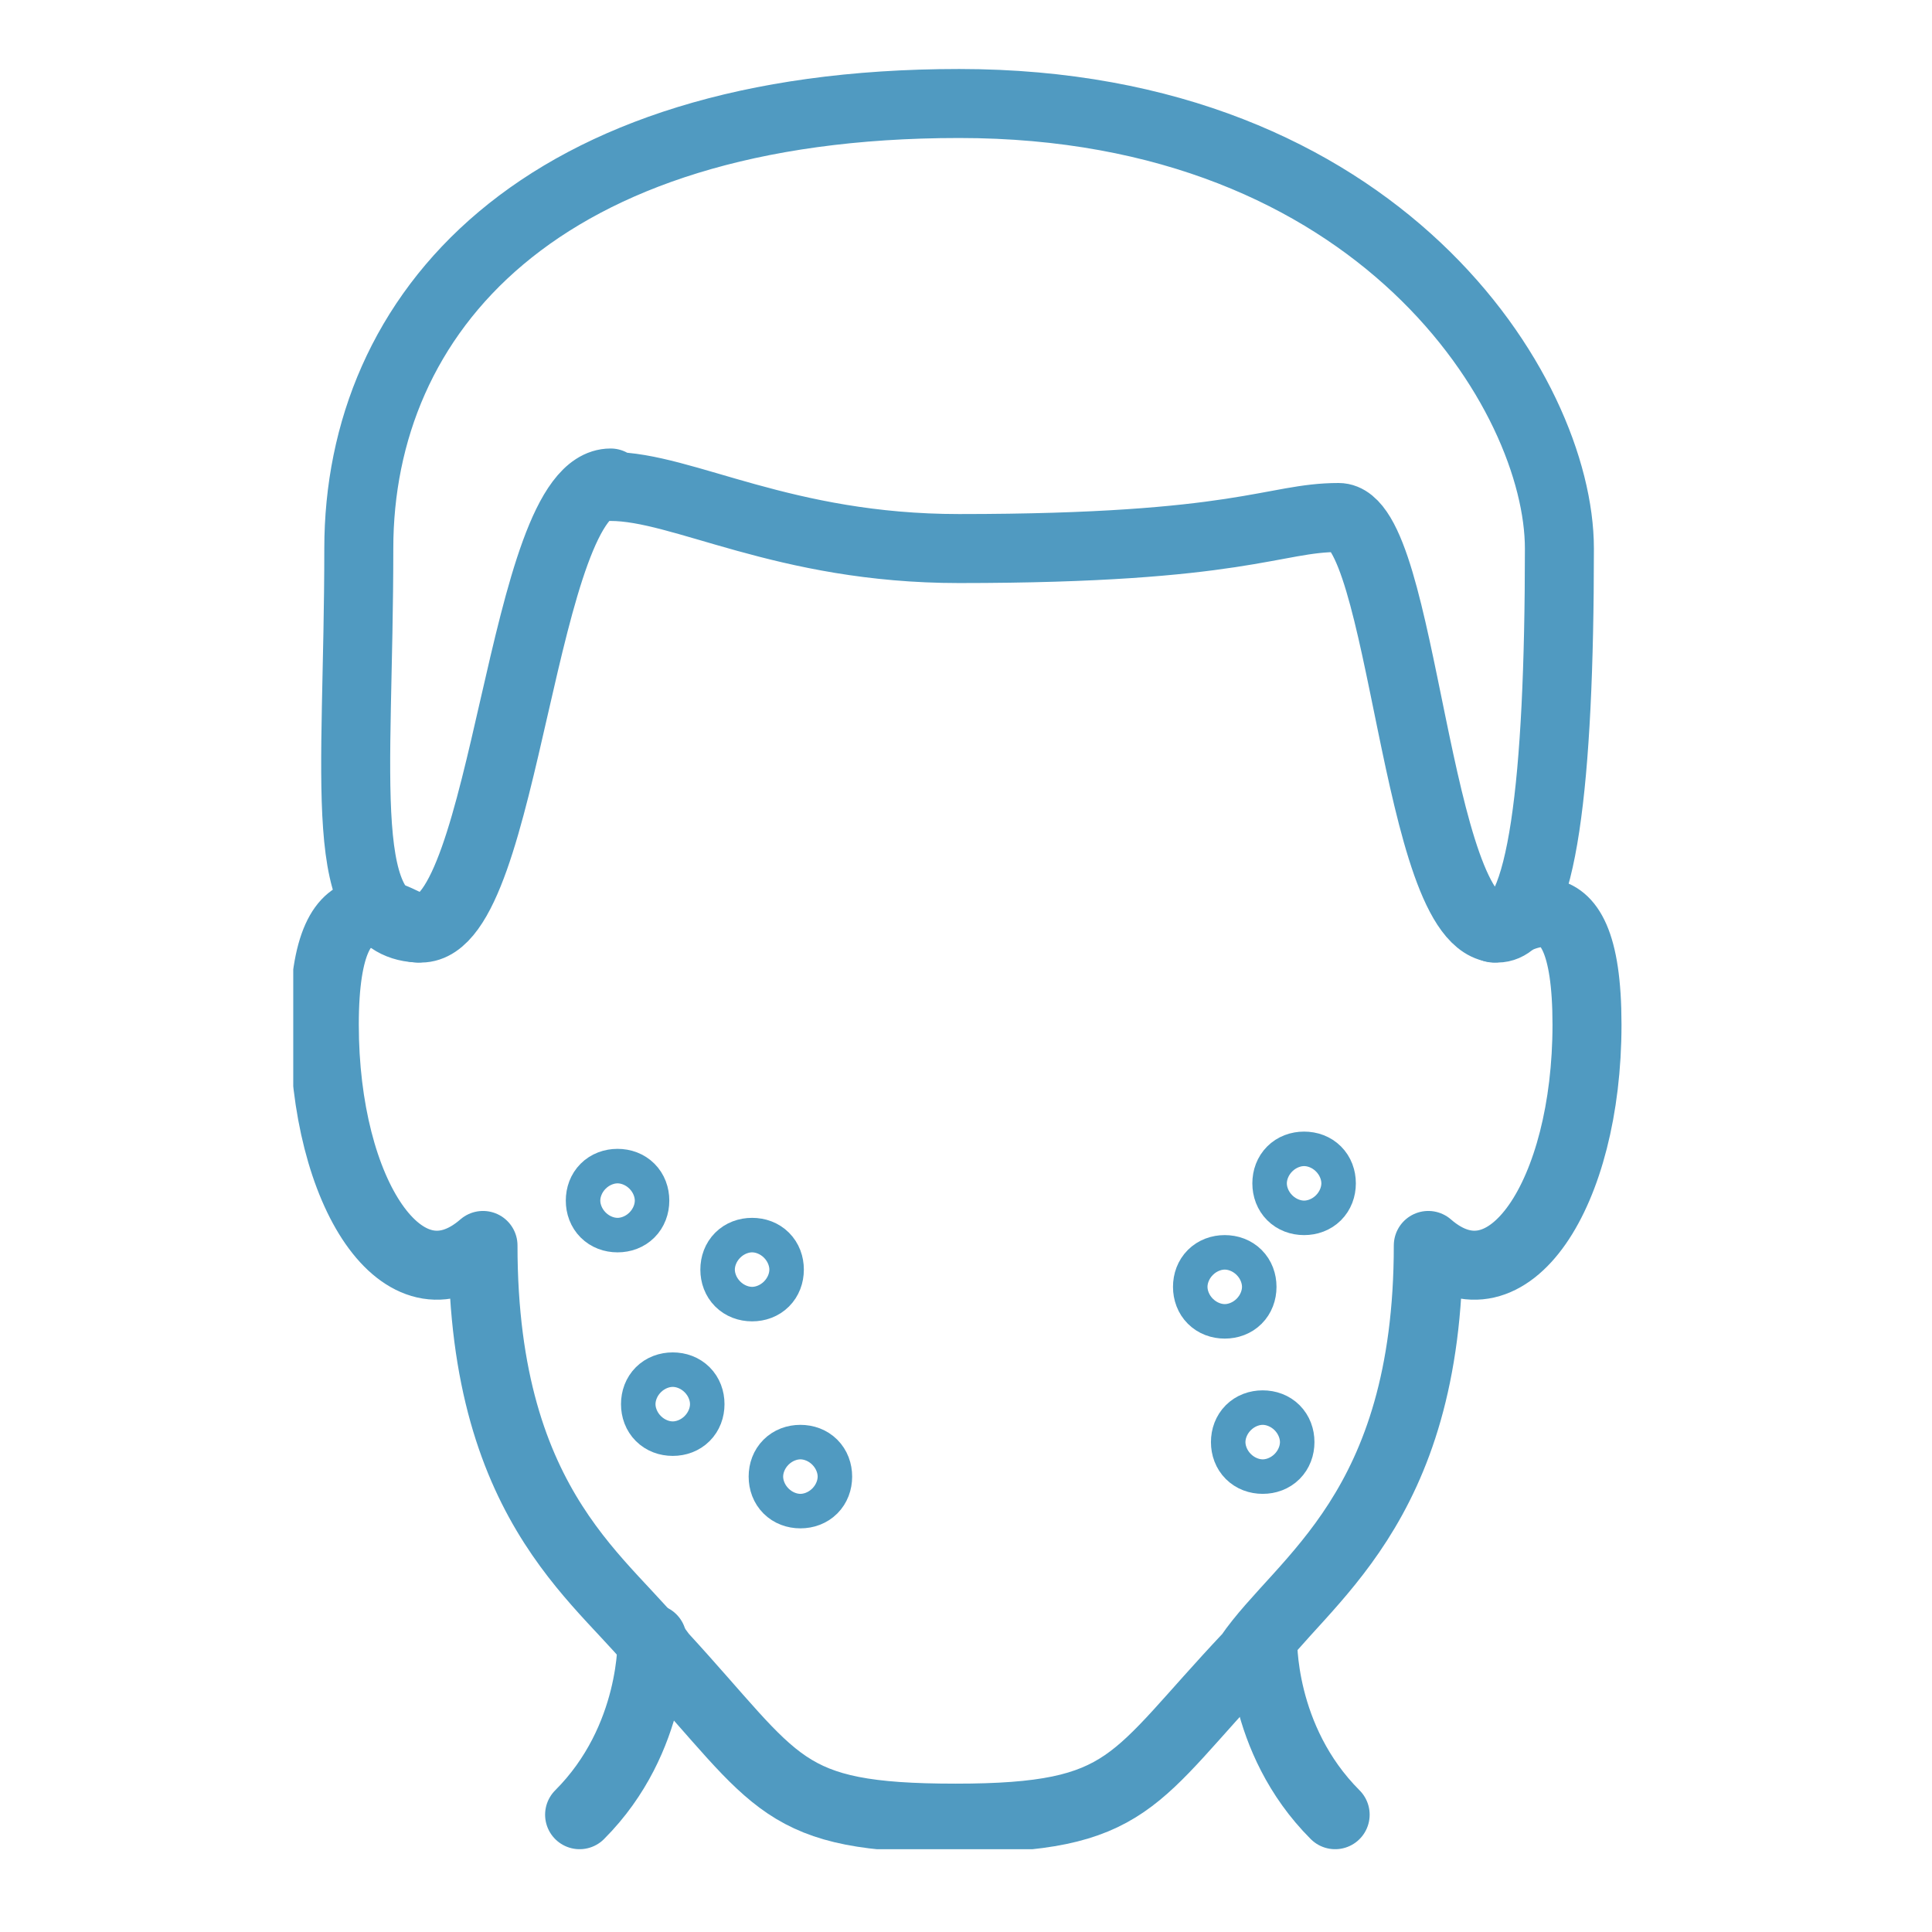 <?xml version="1.0" encoding="utf-8"?>
<!-- Generator: Adobe Illustrator 27.6.1, SVG Export Plug-In . SVG Version: 6.00 Build 0)  -->
<svg version="1.1" id="Layer_1" xmlns="http://www.w3.org/2000/svg" xmlns:xlink="http://www.w3.org/1999/xlink" x="0px" y="0px"
	 viewBox="0 0 112 112" style="enable-background:new 0 0 112 112;" xml:space="preserve">
<style type="text/css">
	.st0{clip-path:url(#SVGID_00000088848597579863969710000012999979667310541452_);}
	.st1{fill:none;stroke:#509AC1;stroke-width:4;stroke-linecap:round;stroke-linejoin:round;}
</style>
<g>
	<g>
		<defs>
			<rect id="SVGID_1_" x="17" y="4" width="77.2" height="103.2"/>
		</defs>
		<clipPath id="SVGID_00000162322423075555556320000015919692421345094281_">
			<use xlink:href="#SVGID_1_"  style="overflow:visible;"/>
		</clipPath>
		<g style="clip-path:url(#SVGID_00000162322423075555556320000015919692421345094281_);">
			<path class="st1" d="M35.4,28c-5.2,0-6,25.8-11,25.8s-3.6-8.4-3.6-22S31.2,6,55.6,6s34.8,16.8,34.8,25.8c0,13.6-1,22-3.6,22
				C82,53.8,81.4,30,77.6,30s-5.6,1.8-22,1.8c-10.2,0-16-3.6-20.2-3.6"/>
			<path class="st1" d="M86.6,53.8c1,0,5.4-4.2,5.4,5.6s-4.6,16.8-9.2,12.8c0,15.4-7.4,19.4-10.4,23.8c-6.8,7.2-6.8,9.4-17,9.4
				s-10.2-2-17-9.4c-3-4.2-10.4-8.2-10.4-23.8c-4.6,4-9.2-3-9.2-12.8s4.6-5.6,5.4-5.6"/>
			<path class="st1" d="M73.2,95c0,0-0.2,5.8,4.2,10.2"/>
			<path class="st1" d="M37.8,95c0,0,0.2,5.8-4.2,10.2"/>
			<path class="st1" d="M35.8,70.6c0.6,0,1-0.4,1-1s-0.4-1-1-1s-1,0.4-1,1S35.2,70.6,35.8,70.6z"/>
			<path class="st1" d="M43.6,74.6c0.6,0,1-0.4,1-1s-0.4-1-1-1s-1,0.4-1,1S43,74.6,43.6,74.6z"/>
			<path class="st1" d="M46.4,86.6c0.6,0,1-0.4,1-1s-0.4-1-1-1s-1,0.4-1,1S45.8,86.6,46.4,86.6z"/>
			<path class="st1" d="M39,82.4c0.6,0,1-0.4,1-1s-0.4-1-1-1s-1,0.4-1,1S38.4,82.4,39,82.4z"/>
			<path class="st1" d="M71,75.6c0.6,0,1-0.4,1-1s-0.4-1-1-1s-1,0.4-1,1S70.4,75.6,71,75.6z"/>
			<path class="st1" d="M73.2,84.6c0.6,0,1-0.4,1-1s-0.4-1-1-1s-1,0.4-1,1S72.6,84.6,73.2,84.6z"/>
			<path class="st1" d="M75.6,69.6c0.6,0,1-0.4,1-1s-0.4-1-1-1s-1,0.4-1,1S75,69.6,75.6,69.6z"/>
		</g>
	</g>
</g>
</svg>
